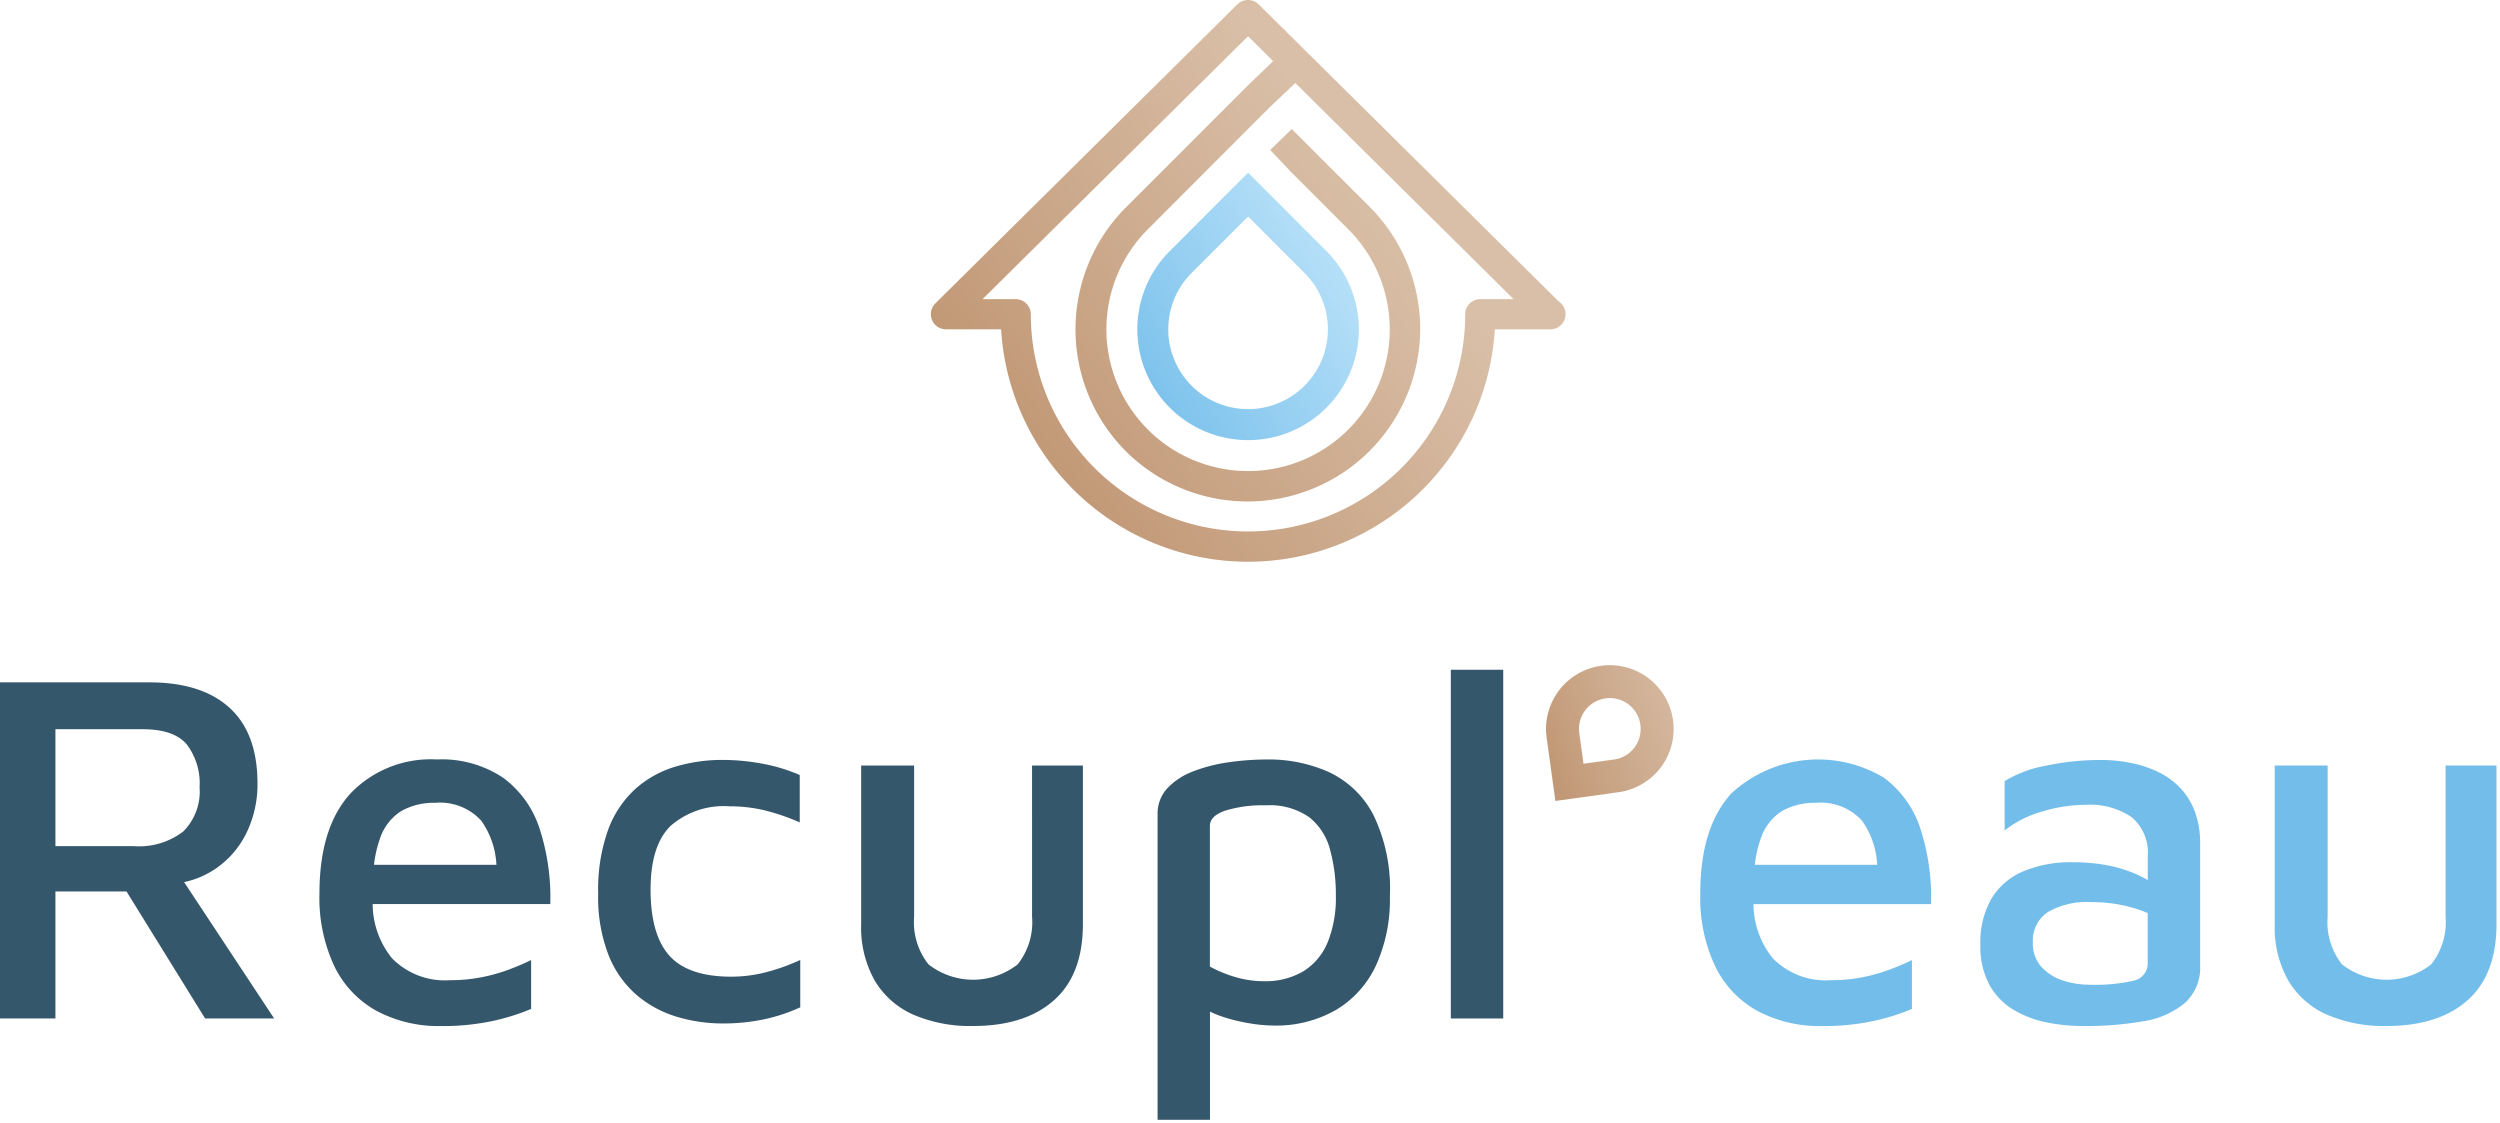 <svg xmlns="http://www.w3.org/2000/svg" xmlns:xlink="http://www.w3.org/1999/xlink" width="236" height="106" viewBox="0 0 236 106"><defs><clipPath id="a"><rect width="236" height="106" transform="translate(77 -167)" fill="#fff" stroke="#707070" stroke-width="1"/></clipPath><linearGradient id="b" x1="0.007" y1="0.641" x2="1.006" y2="0.295" gradientUnits="objectBoundingBox"><stop offset="0" stop-color="#c29977"/><stop offset="1" stop-color="#d9bfa8"/></linearGradient><linearGradient id="c" x1="0.146" y1="0.775" x2="0.731" y2="0.377" xlink:href="#b"/><linearGradient id="d" x1="0.992" y1="0.2" x2="-0.038" y2="0.983" gradientUnits="objectBoundingBox"><stop offset="0" stop-color="#bee4fa"/><stop offset="1" stop-color="#73bdea"/></linearGradient></defs><g transform="translate(-77 167)" clip-path="url(#a)"><g transform="translate(194.833 -114.147)"><g transform="translate(-117.833 -52.853)"><path d="M305.275,143.777l-.827-5.964a6.023,6.023,0,1,1,6.8,5.135Zm5.151-9.71a2.994,2.994,0,0,0-.412.029h-.006a2.9,2.9,0,0,0-2.479,3.28l.4,2.888,2.888-.4a2.913,2.913,0,0,0,2.478-3.285,2.908,2.908,0,0,0-1.138-1.93A2.876,2.876,0,0,0,310.426,134.067Z" transform="translate(-158.445 -68.167)" fill="url(#b)"/><path d="M20.408,151.9a8.669,8.669,0,0,0,2.9-3.425,10.462,10.462,0,0,0,1-4.567q0-4.756-2.64-7.159t-7.588-2.4H0v31.73H5.233V154.091h6.712l7.417,11.988h6.518l-8.5-12.873A8.34,8.34,0,0,0,20.408,151.9ZM5.233,138.773h8.23q2.949,0,4.163,1.427a6.069,6.069,0,0,1,1.214,4.044,5.328,5.328,0,0,1-1.546,4.186,6.861,6.861,0,0,1-4.686,1.379H5.233Z" transform="translate(0 -69.934)" fill="#35576c"/><path d="M83.669,156.022a9.594,9.594,0,0,0-3.449-4.781,10.425,10.425,0,0,0-6.232-1.713,10.477,10.477,0,0,0-8.159,3.211Q62.9,155.95,62.9,162.183a15.193,15.193,0,0,0,1.4,6.85,9.567,9.567,0,0,0,4,4.234,12.482,12.482,0,0,0,6.113,1.427,22.384,22.384,0,0,0,4.71-.452,20.507,20.507,0,0,0,3.759-1.165v-4.614q-.857.428-2.046.88a16.611,16.611,0,0,1-2.593.737,15.148,15.148,0,0,1-3.021.285,6.97,6.97,0,0,1-5.471-2.069,8.174,8.174,0,0,1-1.827-5.114H84.692A21,21,0,0,0,83.669,156.022ZM70.61,154.405a6.268,6.268,0,0,1,3.235-.785,5.268,5.268,0,0,1,4.329,1.689,7.846,7.846,0,0,1,1.432,4.162H68.052a10.9,10.9,0,0,1,.537-2.4A4.885,4.885,0,0,1,70.61,154.405Z" transform="translate(-32.744 -77.835)" fill="#35576c"/><path d="M130.331,170.084q-4.043,0-5.827-1.974t-1.784-6.256q0-4.139,1.879-5.994a7.645,7.645,0,0,1,5.59-1.856,13.938,13.938,0,0,1,3.378.4,20.146,20.146,0,0,1,3.234,1.118v-4.472a16.054,16.054,0,0,0-3.52-1.07,20.619,20.619,0,0,0-3.806-.357,15.454,15.454,0,0,0-4.353.618,9.929,9.929,0,0,0-3.782,2.069,9.747,9.747,0,0,0-2.616,3.878,16.641,16.641,0,0,0-.951,6.041,15.09,15.09,0,0,0,1,5.875,9.692,9.692,0,0,0,2.687,3.758,10.51,10.51,0,0,0,3.782,2.021,15.044,15.044,0,0,0,4.282.619,18.7,18.7,0,0,0,3.853-.38,16.5,16.5,0,0,0,3.472-1.142v-4.471a19.068,19.068,0,0,1-3.092,1.118A12.99,12.99,0,0,1,130.331,170.084Z" transform="translate(-61.305 -77.887)" fill="#35576c"/><path d="M185.689,164.99a6.405,6.405,0,0,1-1.356,4.5,6.834,6.834,0,0,1-8.42,0,6.405,6.405,0,0,1-1.356-4.5V150.719h-5V165.7a10.2,10.2,0,0,0,1.284,5.328,7.985,7.985,0,0,0,3.639,3.211,13.55,13.55,0,0,0,5.638,1.07q4.9,0,7.635-2.426t2.735-7.183V150.719h-4.8Z" transform="translate(-88.263 -78.455)" fill="#35576c"/><path d="M244.077,150.719a13.87,13.87,0,0,0-5.8-1.19,25.745,25.745,0,0,0-3.639.261,15.069,15.069,0,0,0-3.354.856,6.521,6.521,0,0,0-2.45,1.594,3.5,3.5,0,0,0-.927,2.474v28.828h4.947v-10.21a9.015,9.015,0,0,0,1.047.434,16.435,16.435,0,0,0,2.664.666,14.546,14.546,0,0,0,2.236.214,11.36,11.36,0,0,0,5.994-1.5,9.573,9.573,0,0,0,3.758-4.234,15.03,15.03,0,0,0,1.285-6.445,16.012,16.012,0,0,0-1.57-7.73A9.058,9.058,0,0,0,244.077,150.719Zm-.1,16.031a5.8,5.8,0,0,1-2.284,2.759,7.056,7.056,0,0,1-3.805.951,9.414,9.414,0,0,1-2.522-.357,12.17,12.17,0,0,1-2.521-1.023V155.809q0-.952,1.451-1.451a12.058,12.058,0,0,1,3.829-.5,6.513,6.513,0,0,1,4.091,1.118,5.741,5.741,0,0,1,1.974,3.068,16.03,16.03,0,0,1,.547,4.33A11.268,11.268,0,0,1,243.982,166.75Z" transform="translate(-118.632 -77.835)" fill="#35576c"/><rect width="4.947" height="32.919" transform="translate(136.957 63.226)" fill="#35576c"/><path d="M355.524,156.022a9.6,9.6,0,0,0-3.449-4.781,12.062,12.062,0,0,0-14.39,1.5q-2.926,3.211-2.926,9.443a15.193,15.193,0,0,0,1.4,6.85,9.566,9.566,0,0,0,4,4.234,12.48,12.48,0,0,0,6.112,1.427,22.384,22.384,0,0,0,4.71-.452,20.506,20.506,0,0,0,3.759-1.165v-4.614q-.857.428-2.046.88a16.61,16.61,0,0,1-2.593.737,15.145,15.145,0,0,1-3.021.285,6.97,6.97,0,0,1-5.471-2.069,8.18,8.18,0,0,1-1.827-5.114h16.764A21,21,0,0,0,355.524,156.022Zm-13.059-1.617a6.268,6.268,0,0,1,3.235-.785,5.267,5.267,0,0,1,4.329,1.689,7.846,7.846,0,0,1,1.433,4.162H339.907a10.9,10.9,0,0,1,.537-2.4A4.885,4.885,0,0,1,342.465,154.405Z" transform="translate(-174.254 -77.835)" fill="#73bdea"/><path d="M408.691,152.173a7.284,7.284,0,0,0-2.118-1.475,11.132,11.132,0,0,0-2.544-.808,14.2,14.2,0,0,0-2.688-.262,24.964,24.964,0,0,0-5.257.547,11.208,11.208,0,0,0-3.877,1.451v4.661a9.926,9.926,0,0,1,3.52-1.784,14.38,14.38,0,0,1,4.139-.643,7,7,0,0,1,4.329,1.166,4.351,4.351,0,0,1,1.522,3.687v2.254a10.563,10.563,0,0,0-1.213-.613,13.053,13.053,0,0,0-2.616-.784,16.954,16.954,0,0,0-3.259-.286,11.55,11.55,0,0,0-4.662.856,6.443,6.443,0,0,0-3,2.569,8.273,8.273,0,0,0-1.047,4.376,7.606,7.606,0,0,0,.832,3.735,6.259,6.259,0,0,0,2.236,2.355,9.75,9.75,0,0,0,3.116,1.213,17.453,17.453,0,0,0,3.568.357,31.412,31.412,0,0,0,5.614-.452,8.073,8.073,0,0,0,3.925-1.712,4.5,4.5,0,0,0,1.451-3.592V157.572a8.581,8.581,0,0,0-.523-3.139A6.532,6.532,0,0,0,408.691,152.173Zm-4.306,18.291a16.356,16.356,0,0,1-4.139.38,7.983,7.983,0,0,1-2.545-.4,4.7,4.7,0,0,1-2.022-1.284,3.275,3.275,0,0,1-.809-2.307,3.219,3.219,0,0,1,1.4-2.854,7.345,7.345,0,0,1,4.115-.951,13.889,13.889,0,0,1,3.806.5,12.762,12.762,0,0,1,1.522.53V168.7A1.671,1.671,0,0,1,404.386,170.464Z" transform="translate(-202.97 -77.887)" fill="#73bdea"/><path d="M463.993,150.719V164.99a6.405,6.405,0,0,1-1.356,4.5,6.834,6.834,0,0,1-8.42,0,6.405,6.405,0,0,1-1.356-4.5V150.719h-4.995V165.7a10.2,10.2,0,0,0,1.284,5.328,7.988,7.988,0,0,0,3.64,3.211,13.548,13.548,0,0,0,5.637,1.07q4.9,0,7.636-2.426T468.8,165.7V150.719Z" transform="translate(-233.131 -78.455)" fill="#73bdea"/><path d="M261.433,68.13l-.006.006" transform="translate(-136.082 -35.464)" fill="none"/><path d="M242.7,28.581l-.206-.175-28.28-28a1.432,1.432,0,0,0-2,0L183.691,28.649a1.431,1.431,0,0,0,1.015,2.44h5.2a23.347,23.347,0,0,0,46.609,0h5.253a1.432,1.432,0,0,0,.934-2.508Zm-7.556-.342a1.425,1.425,0,0,0-1.425,1.425,20.5,20.5,0,1,1-41.008,0,1.433,1.433,0,0,0-1.425-1.425h-3.13l25.063-24.82,2.365,2.352-2.365,2.278L201.7,19.569a16.3,16.3,0,0,0,0,23.046,16.294,16.294,0,0,0,23.04-23.046l-7.394-7.388-2.035,1.979,2.035,2.147,5.334,5.334a13.374,13.374,0,1,1-18.92,0l11.52-11.533,2.4-2.272,20.6,20.4Z" transform="translate(-95.402 0)" fill="url(#c)"/><path d="M241.784,41.4l-5.327-5.334-2.066-2.06L227,41.4a10.456,10.456,0,1,0,14.787,0Zm-2.066,12.715a7.532,7.532,0,0,1-10.655-10.649l5.334-5.327,2.06,2.066,3.261,3.261A7.524,7.524,0,0,1,239.718,54.116Z" transform="translate(-116.573 -17.702)" fill="url(#d)"/></g></g></g></svg>